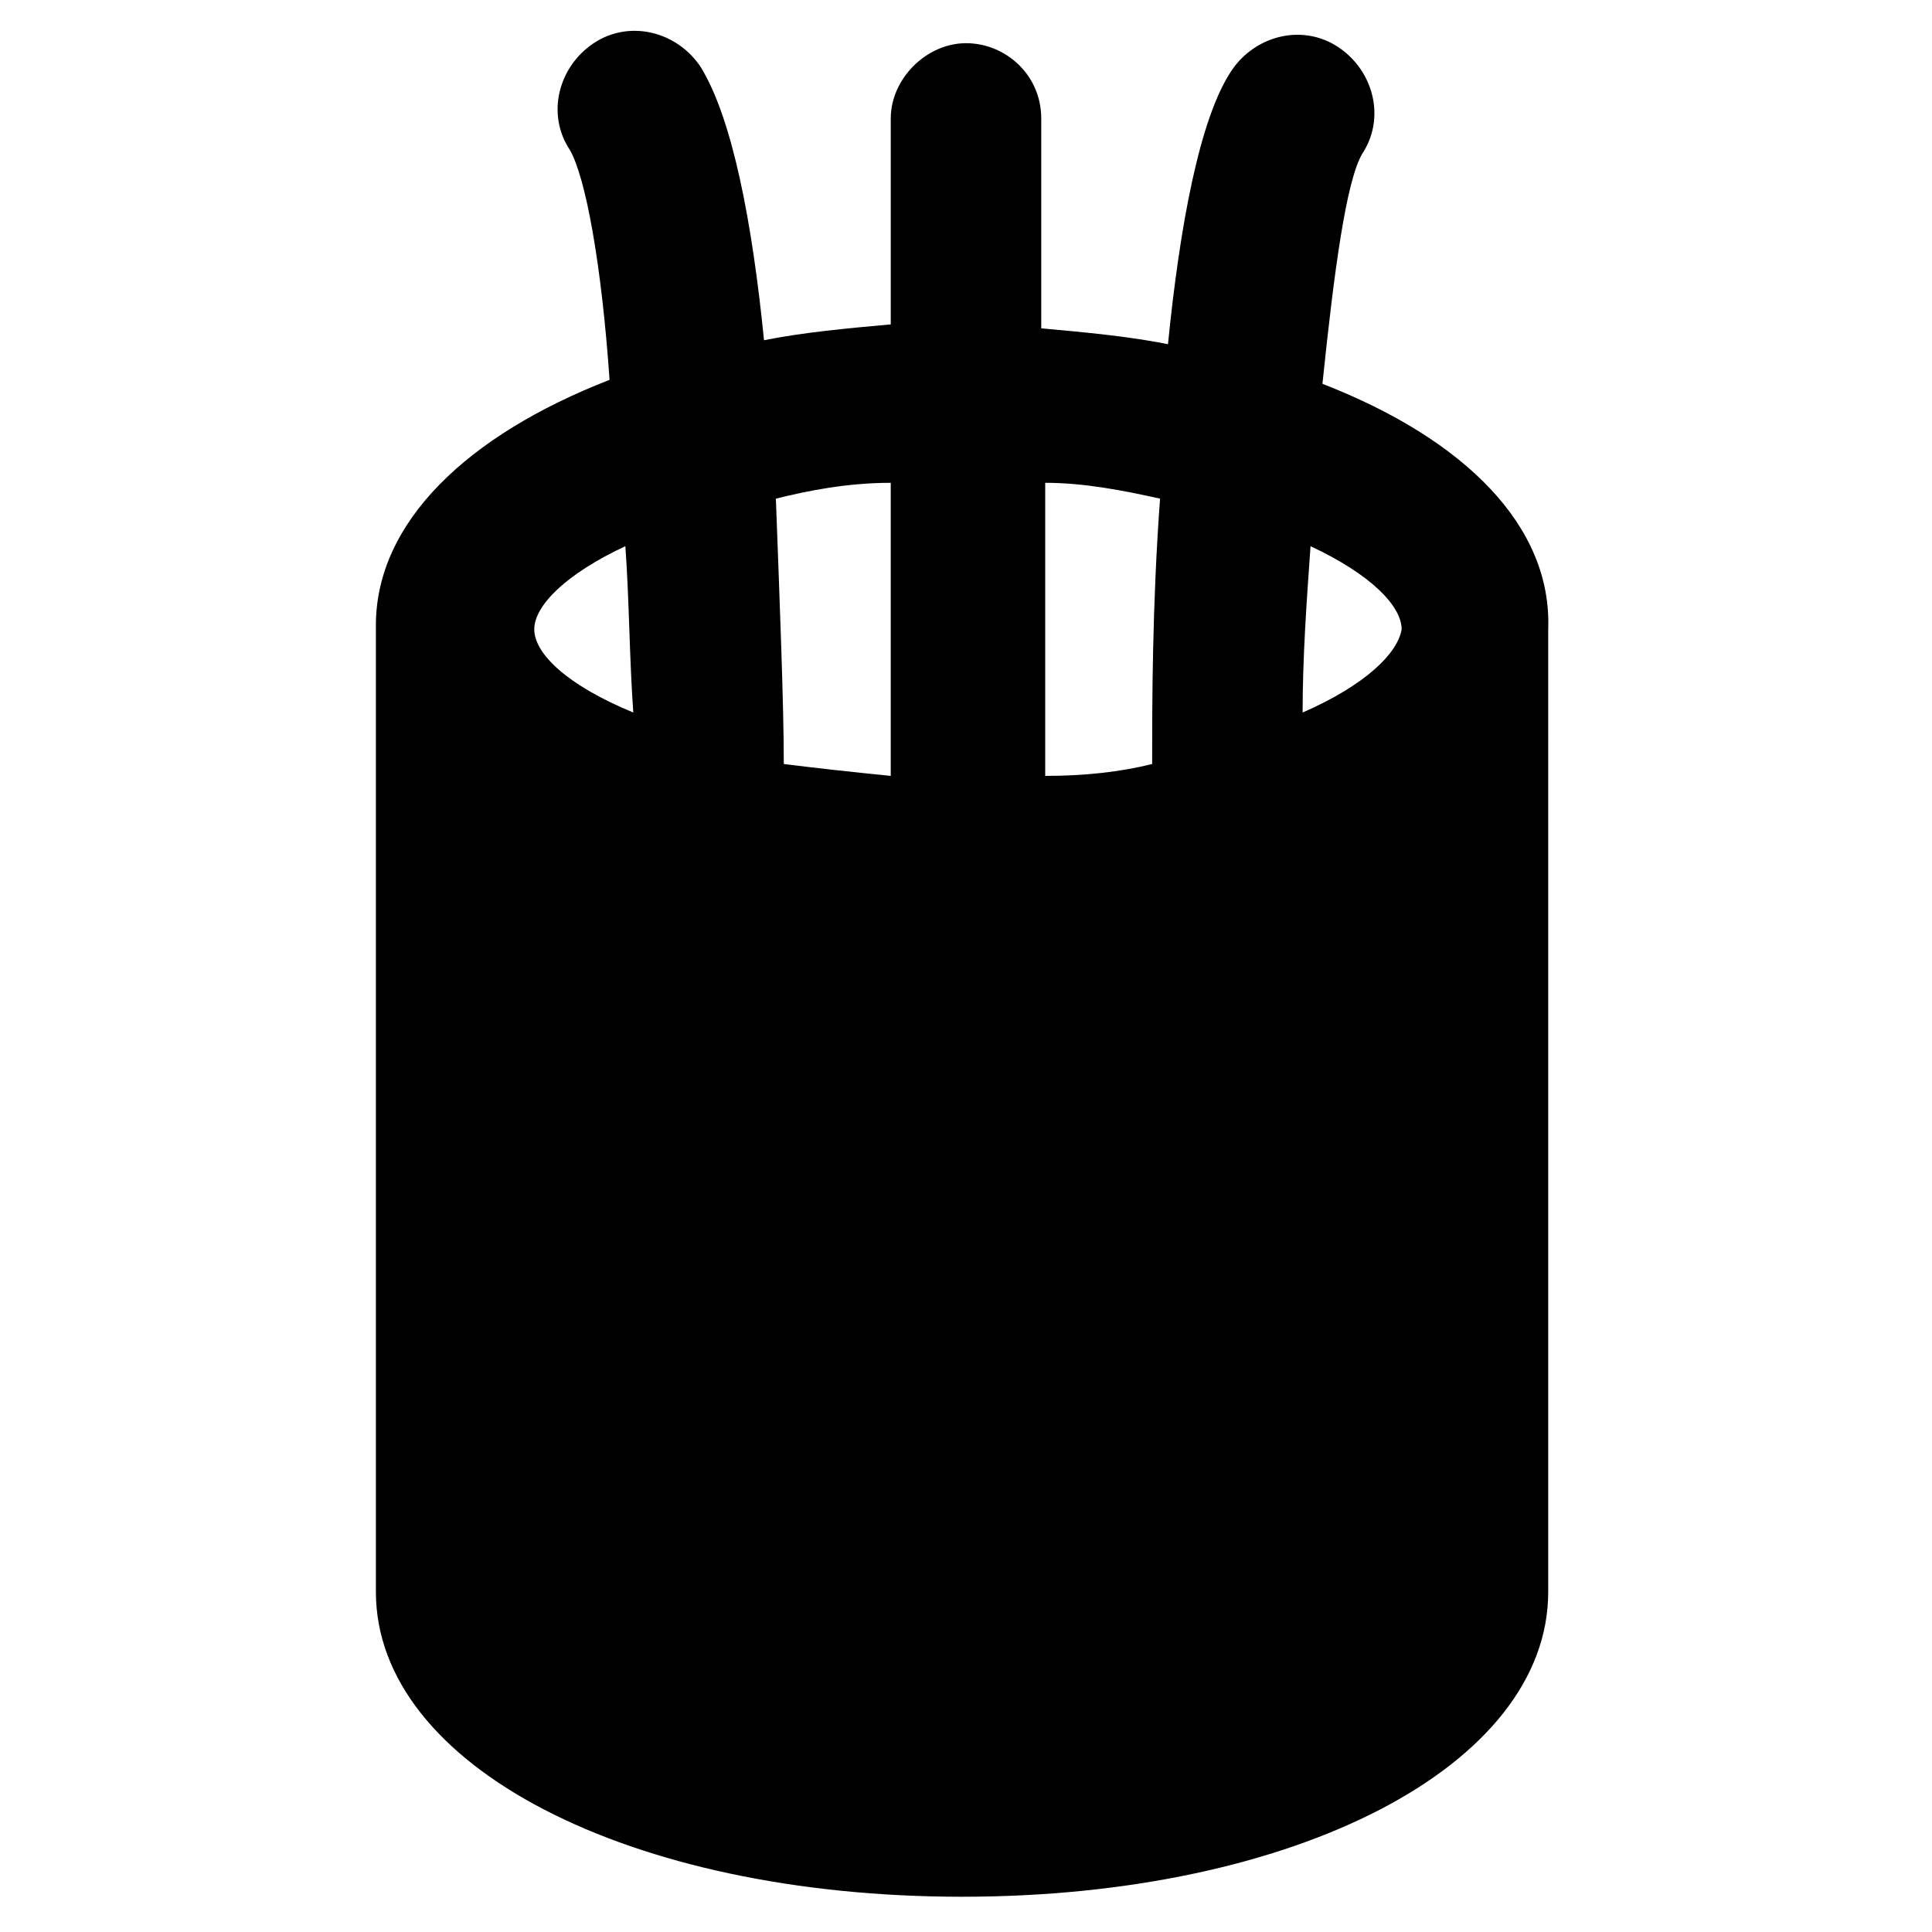 <?xml version="1.0" encoding="UTF-8"?>
<!-- Uploaded to: SVG Repo, www.svgrepo.com, Generator: SVG Repo Mixer Tools -->
<svg fill="#000000" width="800px" height="800px" version="1.1" viewBox="144 144 512 512" xmlns="http://www.w3.org/2000/svg">
 <path d="m494.46 245.71c3.148-30.438 6.297-53.531 10.496-60.879 6.297-9.445 3.148-22.043-6.297-28.34-9.445-6.297-22.043-3.148-28.34 6.297-8.398 12.594-13.645 40.934-16.793 72.422-10.496-2.098-22.043-3.148-33.586-4.199v-55.625c0-11.547-9.445-19.941-19.941-19.941s-19.941 9.445-19.941 19.941v54.578c-11.547 1.051-23.09 2.098-33.586 4.199-3.148-31.488-8.398-58.777-16.793-72.422-6.297-9.445-18.895-12.594-28.34-6.297-9.445 6.297-12.594 18.895-6.297 28.34 4.199 7.348 8.398 30.438 10.496 60.879-37.785 14.695-61.926 37.785-61.926 65.074v256.1c0 46.184 67.176 80.82 155.34 80.82 88.168 0 155.34-34.637 155.34-80.82l-0.004-255.05c1.051-27.289-22.039-50.379-59.828-65.074zm-43.031 30.438c-2.098 28.34-2.098 54.578-2.098 70.324-8.398 2.098-17.844 3.148-28.34 3.148v-77.672c10.496 0 20.992 2.102 30.438 4.199zm-71.375-4.199v77.672c-10.496-1.051-19.941-2.098-28.34-3.148 0-15.742-1.051-41.984-2.098-70.324 8.398-2.098 18.895-4.199 30.438-4.199zm-94.465 38.836c0-6.297 8.398-14.695 24.141-22.043 1.051 14.695 1.051 29.391 2.098 44.082-17.84-7.344-26.238-15.742-26.238-22.039zm203.62 22.043c0-14.695 1.051-29.391 2.098-44.082 15.742 7.348 24.141 15.742 24.141 22.043-1.047 6.293-9.445 14.691-26.238 22.039z"/>
</svg>